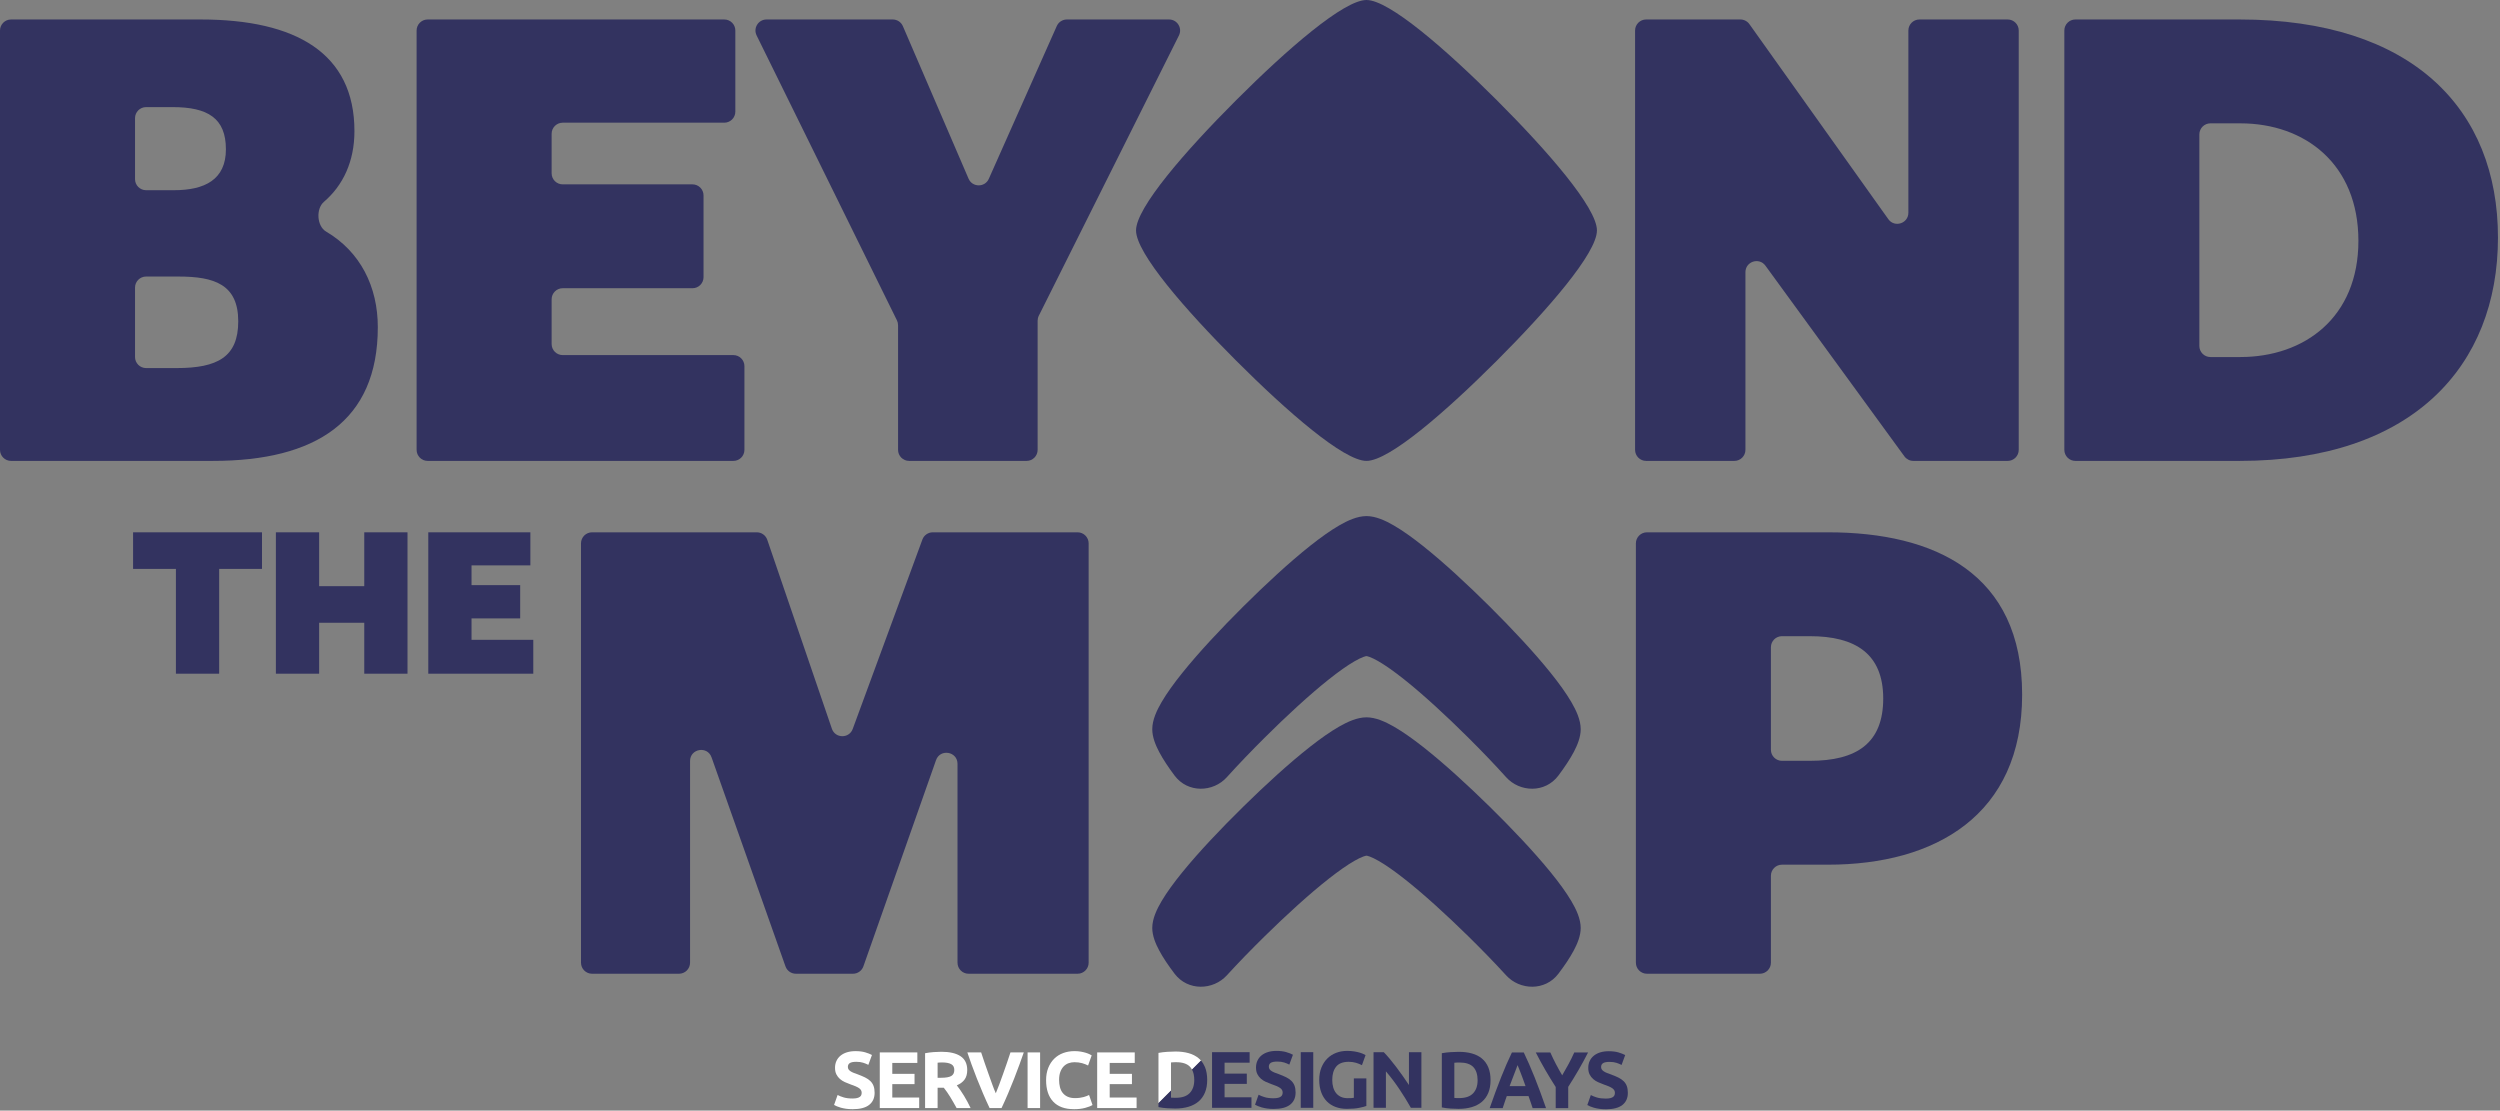 <svg width="1130" height="502" viewBox="0 0 1130 502" fill="none" xmlns="http://www.w3.org/2000/svg">
<rect x="0" y="0" width="1130" height="502" fill="#808080" stroke="none"/>
<path d="M193.584 304.514V240.605H239.73V255.549H213.132V264.477H235.124V279.514H213.132V289.195H241.045V304.514H193.584Z" fill="#333360"/>
<path d="M164.644 304.514V281.488H144.25V304.514H124.701V240.605H144.25V264.947H164.644V240.605H184.192V304.514H164.644Z" fill="#333360"/>
<path d="M79.512 304.514V257.146H60.151V240.605H118.421V257.146H99.06V304.514H79.512Z" fill="#333360"/>
<path d="M938.079 208.329C935.318 208.329 933.079 206.09 933.079 203.329V13.803C933.079 11.041 935.318 8.803 938.079 8.803H1012.3C1090.35 8.803 1129.08 49.295 1129.08 107.392C1129.08 165.49 1090.35 208.329 1012.3 208.329H938.079ZM994.111 156.382C994.111 159.143 996.349 161.382 999.111 161.382H1012.6C1041.64 161.382 1066 143.483 1066 108.859C1066 74.236 1041.94 55.75 1012.6 55.75H999.111C996.349 55.75 994.111 57.989 994.111 60.75V156.382Z" fill="#333360"/>
<path d="M744.055 208.329C741.293 208.329 739.055 206.09 739.055 203.329V13.803C739.055 11.041 741.293 8.803 744.055 8.803H786.652C788.269 8.803 789.787 9.585 790.725 10.902L853.512 99.056C856.336 103.02 862.585 101.023 862.585 96.155V13.803C862.585 11.041 864.824 8.803 867.585 8.803H907.467C910.228 8.803 912.467 11.041 912.467 13.803V203.329C912.467 206.09 910.228 208.329 907.467 208.329H864.834C863.237 208.329 861.735 207.565 860.794 206.274L797.977 120.089C795.126 116.178 788.936 118.195 788.936 123.034V203.329C788.936 206.09 786.698 208.329 783.936 208.329H744.055Z" fill="#333360"/>
<path d="M410.922 208.329C408.161 208.329 405.922 206.09 405.922 203.329V146.995C405.922 146.229 405.746 145.473 405.408 144.786L341.986 16.012C340.35 12.689 342.768 8.803 346.472 8.803H403.512C405.509 8.803 407.314 9.991 408.104 11.825L437.789 80.762C439.513 84.766 445.178 84.8 446.949 80.817L477.664 11.771C478.467 9.966 480.257 8.803 482.232 8.803H528.405C532.122 8.803 534.539 12.714 532.877 16.039L469.536 142.721C469.189 143.415 469.008 144.181 469.008 144.957V203.329C469.008 206.09 466.769 208.329 464.008 208.329H410.922Z" fill="#333360"/>
<path d="M193.306 208.329C190.544 208.329 188.306 206.09 188.306 203.329V13.803C188.306 11.041 190.544 8.803 193.306 8.803H327.375C330.137 8.803 332.375 11.041 332.375 13.803V50.457C332.375 53.218 330.137 55.457 327.375 55.457H254.337C251.576 55.457 249.337 57.695 249.337 60.457V78.332C249.337 81.093 251.576 83.332 254.337 83.332H312.998C315.759 83.332 317.998 85.57 317.998 88.332V125.279C317.998 128.04 315.759 130.279 312.998 130.279H254.337C251.576 130.279 249.337 132.518 249.337 135.279V155.501C249.337 158.263 251.576 160.501 254.337 160.501H331.483C334.245 160.501 336.483 162.74 336.483 165.501V203.329C336.483 206.09 334.245 208.329 331.483 208.329H193.306Z" fill="#333360"/>
<path d="M5 208.329C2.239 208.329 0 206.09 0 203.329V13.803C0 11.041 2.239 8.803 5 8.803H90.667C133.8 8.803 160.208 24.061 160.208 59.271C160.208 72.893 155.127 83.756 146.394 91.249C142.744 94.381 143.219 102.206 147.364 104.646C162.872 113.774 170.771 129.543 170.771 147.884C170.771 190.43 142.603 208.329 96.242 208.329H5ZM61.032 161.37C61.032 164.131 63.27 166.37 66.032 166.37H79.811C98.296 166.37 107.686 161.382 107.686 145.244C107.686 128.519 96.829 124.997 80.691 124.997H66.032C63.27 124.997 61.032 127.236 61.032 129.997V161.37ZM61.032 80.972C61.032 83.734 63.27 85.972 66.032 85.972H78.637C92.428 85.972 102.111 81.278 102.111 67.487C102.111 53.403 93.895 48.415 78.05 48.415H66.032C63.27 48.415 61.032 50.653 61.032 53.415V80.972Z" fill="#333360"/>
<path d="M744.421 440.132C741.659 440.132 739.421 437.893 739.421 435.132V245.605C739.421 242.844 741.659 240.605 744.421 240.605H826.274C874.395 240.605 914.006 259.091 914.006 313.961C914.006 368.537 874.688 390.837 826.274 390.837H805.452C802.691 390.837 800.452 393.076 800.452 395.837V435.132C800.452 437.893 798.214 440.132 795.452 440.132H744.421ZM800.452 338.89C800.452 341.651 802.691 343.89 805.452 343.89H818.058C839.184 343.89 851.214 335.967 851.214 315.721C851.214 295.475 838.597 287.553 818.058 287.553H805.452C802.691 287.553 800.452 289.791 800.452 292.553V338.89Z" fill="#333360"/>
<path d="M267.611 440.132C264.85 440.132 262.611 437.893 262.611 435.132V245.605C262.611 242.844 264.85 240.605 267.611 240.605H342.075C344.213 240.605 346.114 241.965 346.806 243.988L376.007 329.383C377.531 333.838 383.806 333.91 385.431 329.491L416.92 243.879C417.644 241.913 419.517 240.605 421.613 240.605H487.067C489.828 240.605 492.067 242.844 492.067 245.605V435.132C492.067 437.893 489.828 440.132 487.067 440.132H437.796C435.034 440.132 432.796 437.893 432.796 435.132V345.259C432.796 339.635 424.948 338.293 423.08 343.598L390.252 436.793C389.547 438.794 387.657 440.132 385.536 440.132H359.748C357.629 440.132 355.74 438.796 355.034 436.799L321.62 342.31C319.746 337.012 311.906 338.357 311.906 343.977V435.132C311.906 437.893 309.667 440.132 306.906 440.132H267.611Z" fill="#333360"/>
<path d="M554.516 440.867C559.788 435.095 565.652 429.075 571.615 423.214C581.515 413.488 591.821 404.077 600.655 397.145C605.083 393.67 608.998 390.932 612.212 389.096C613.816 388.18 615.13 387.556 616.157 387.175C617.137 386.811 617.595 386.767 617.648 386.762L617.652 386.761L617.655 386.762C617.708 386.767 618.166 386.811 619.145 387.175C620.171 387.556 621.484 388.18 623.087 389.096C626.3 390.931 630.213 393.669 634.641 397.144C643.473 404.077 653.779 413.488 663.69 423.217C669.652 429.077 675.515 435.096 680.787 440.867C686.933 447.596 698.374 448.082 704.418 440.095C707.205 436.412 709.608 432.855 711.344 429.609C712.967 426.573 714.48 422.964 714.48 419.42C714.48 415.287 712.406 410.935 710.241 407.275C707.896 403.309 704.649 398.882 700.906 394.277C693.401 385.045 683.425 374.526 673.351 364.624L673.348 364.621C663.266 354.725 652.557 344.925 643.163 337.552C638.478 333.874 633.976 330.686 629.946 328.383C626.222 326.256 621.817 324.23 617.652 324.23C613.487 324.23 609.081 326.256 605.356 328.383C601.324 330.685 596.82 333.873 592.133 337.551C582.737 344.924 572.027 354.725 561.953 364.624C551.88 374.524 541.903 385.044 534.398 394.276C530.655 398.88 527.408 403.308 525.062 407.274C522.897 410.934 520.823 415.287 520.823 419.42C520.823 422.964 522.336 426.574 523.959 429.61C525.695 432.856 528.099 436.413 530.886 440.096C536.931 448.083 548.37 447.595 554.516 440.867Z" fill="#333360"/>
<path d="M554.516 351.312C559.788 345.47 565.652 339.377 571.615 333.446C581.515 323.602 591.821 314.078 600.655 307.062C605.083 303.545 608.998 300.774 612.212 298.917C613.816 297.99 615.13 297.358 616.157 296.972C617.137 296.604 617.595 296.559 617.648 296.554L617.652 296.554L617.655 296.554C617.708 296.559 618.166 296.604 619.145 296.972C620.171 297.358 621.484 297.989 623.087 298.916C626.3 300.774 630.213 303.545 634.641 307.062C643.473 314.078 653.779 323.602 663.69 333.448C669.652 339.379 675.515 345.471 680.787 351.311C686.933 358.121 698.374 358.614 704.418 350.53C707.205 346.803 709.608 343.203 711.344 339.917C712.967 336.845 714.48 333.192 714.48 329.606C714.48 325.424 712.406 321.019 710.241 317.315C707.896 313.301 704.649 308.82 700.906 304.16C693.401 294.817 683.425 284.171 673.351 274.15L673.348 274.147C663.266 264.131 652.557 254.213 643.163 246.751C638.478 243.029 633.976 239.803 629.946 237.473C626.222 235.319 621.817 233.27 617.652 233.27C613.487 233.27 609.081 235.319 605.356 237.472C601.324 239.802 596.82 243.029 592.133 246.751C582.737 254.213 572.027 264.132 561.953 274.149C551.88 284.169 541.903 294.816 534.398 304.159C530.655 308.819 527.408 313.3 525.062 317.314C522.897 321.018 520.823 325.423 520.823 329.606C520.823 333.193 522.336 336.846 523.959 339.918C525.695 343.204 528.099 346.804 530.886 350.531C536.931 358.614 548.37 358.121 554.516 351.312Z" fill="#333360"/>
<path d="M617.651 208.329C627.903 208.329 653.416 186.177 676.541 163.055C699.668 139.91 721.815 114.407 721.815 104.153C721.815 93.899 699.668 68.396 676.541 45.266C653.395 22.145 627.882 0 617.651 0C607.419 0 581.885 22.145 558.76 45.266C535.636 68.394 513.486 93.897 513.486 104.153C513.486 114.409 535.633 139.91 558.76 163.04C581.887 186.163 607.4 208.329 617.651 208.329Z" fill="#333360"/>
<path d="M385.409 496.52C386.21 496.52 386.868 496.455 387.389 496.322C387.91 496.188 388.327 496.008 388.641 495.78C388.956 495.551 389.175 495.276 389.296 494.962C389.416 494.648 389.476 494.295 389.476 493.907C389.476 493.085 389.089 492.401 388.314 491.859C387.54 491.317 386.21 490.727 384.321 490.099C383.499 489.81 382.677 489.475 381.855 489.1C381.033 488.726 380.292 488.252 379.642 487.684C378.993 487.116 378.455 486.428 378.046 485.614C377.633 484.805 377.43 483.82 377.43 482.658C377.43 481.496 377.65 480.45 378.085 479.52C378.519 478.591 379.139 477.794 379.935 477.145C380.731 476.495 381.7 475.991 382.84 475.638C383.976 475.29 385.259 475.113 386.688 475.113C388.379 475.113 389.846 475.294 391.077 475.656C392.312 476.017 393.328 476.417 394.124 476.852L392.493 481.315C391.792 480.953 391.013 480.631 390.152 480.355C389.291 480.075 388.258 479.938 387.049 479.938C385.693 479.938 384.721 480.127 384.127 480.501C383.533 480.876 383.236 481.453 383.236 482.227C383.236 482.688 383.344 483.075 383.563 483.389C383.783 483.703 384.088 483.987 384.488 484.241C384.889 484.495 385.345 484.728 385.866 484.93C386.386 485.137 386.959 485.347 387.591 485.567C388.9 486.049 390.036 486.527 391.004 487C391.972 487.473 392.777 488.024 393.419 488.653C394.06 489.281 394.537 490.021 394.852 490.865C395.166 491.713 395.325 492.741 395.325 493.95C395.325 496.296 394.503 498.116 392.859 499.412C391.215 500.707 388.736 501.353 385.418 501.353C384.303 501.353 383.301 501.284 382.405 501.155C381.51 501.021 380.718 500.858 380.03 500.664C379.341 500.471 378.747 500.264 378.252 500.049C377.757 499.829 377.34 499.627 377 499.433L378.597 494.932C379.346 495.345 380.271 495.711 381.373 496.038C382.474 496.365 383.821 496.528 385.418 496.528L385.409 496.52Z" fill="white"/>
<path d="M397.657 500.84V475.689H414.64V480.445H403.317V485.381H413.37V490.025H403.317V496.085H415.474V500.84H397.657Z" fill="white"/>
<path d="M425.503 475.4C429.278 475.4 432.17 476.072 434.175 477.415C436.185 478.757 437.188 480.845 437.188 483.676C437.188 485.441 436.783 486.874 435.974 487.976C435.165 489.077 433.994 489.943 432.471 490.571C432.979 491.199 433.512 491.918 434.068 492.731C434.623 493.54 435.174 494.388 435.72 495.27C436.262 496.153 436.792 497.074 437.3 498.029C437.807 498.985 438.281 499.923 438.716 500.844H432.385C431.924 500.022 431.455 499.187 430.982 498.339C430.508 497.491 430.022 496.669 429.527 495.873C429.032 495.077 428.537 494.319 428.051 493.605C427.565 492.891 427.078 492.245 426.592 491.664H423.799V500.844H418.14V476.055C419.375 475.814 420.649 475.646 421.97 475.547C423.287 475.452 424.466 475.4 425.508 475.4H425.503ZM425.83 480.225C425.417 480.225 425.051 480.238 424.724 480.259C424.397 480.285 424.087 480.307 423.799 480.332V487.154H425.396C427.526 487.154 429.049 486.887 429.966 486.353C430.887 485.82 431.343 484.916 431.343 483.633C431.343 482.351 430.879 481.525 429.945 481.004C429.015 480.483 427.642 480.225 425.826 480.225H425.83Z" fill="white"/>
<path d="M447.296 500.84C446.293 498.727 445.308 496.536 444.335 494.264C443.362 491.992 442.437 489.745 441.559 487.52C440.681 485.295 439.876 483.169 439.141 481.134C438.405 479.098 437.772 477.286 437.238 475.689H443.479C443.948 477.144 444.473 478.715 445.049 480.393C445.626 482.072 446.211 483.746 446.81 485.411C447.408 487.077 447.98 488.678 448.527 490.206C449.073 491.734 449.598 493.05 450.102 494.165C450.575 493.063 451.092 491.746 451.651 490.219C452.211 488.691 452.792 487.094 453.39 485.429C453.988 483.763 454.573 482.089 455.15 480.411C455.727 478.732 456.252 477.161 456.725 475.698H462.75C462.187 477.303 461.537 479.119 460.805 481.147C460.074 483.178 459.269 485.304 458.399 487.529C457.53 489.754 456.609 492.005 455.641 494.281C454.672 496.558 453.691 498.744 452.693 500.849H447.292L447.296 500.84Z" fill="white"/>
<path d="M464.469 475.689H470.128V500.84H464.469V475.689Z" fill="white"/>
<path d="M485.388 501.347C481.299 501.347 478.183 500.211 476.045 497.934C473.906 495.657 472.834 492.43 472.834 488.242C472.834 486.164 473.161 484.304 473.815 482.673C474.469 481.042 475.365 479.661 476.501 478.537C477.637 477.414 478.993 476.558 480.563 475.977C482.134 475.396 483.843 475.107 485.68 475.107C486.743 475.107 487.712 475.185 488.585 475.344C489.455 475.503 490.217 475.684 490.871 475.886C491.525 476.093 492.067 476.304 492.502 476.523C492.936 476.743 493.251 476.911 493.444 477.031L491.813 481.606C491.039 481.197 490.139 480.844 489.11 480.552C488.082 480.259 486.916 480.117 485.607 480.117C484.738 480.117 483.882 480.263 483.047 480.552C482.212 480.84 481.471 481.309 480.835 481.95C480.198 482.592 479.681 483.422 479.294 484.438C478.906 485.453 478.713 486.689 478.713 488.139C478.713 489.301 478.842 490.385 479.096 491.388C479.35 492.391 479.763 493.256 480.331 493.983C480.899 494.711 481.644 495.283 482.565 495.709C483.486 496.131 484.596 496.346 485.904 496.346C486.726 496.346 487.466 496.299 488.116 496.2C488.77 496.105 489.351 495.989 489.859 495.855C490.367 495.722 490.815 495.571 491.202 495.404C491.589 495.236 491.938 495.076 492.256 494.93L493.819 499.466C493.018 499.953 491.895 500.387 490.445 500.775C488.994 501.162 487.312 501.356 485.401 501.356L485.388 501.347Z" fill="white"/>
<path d="M495.924 500.84V475.689H512.906V480.445H501.583V485.381H511.637V490.025H501.583V496.085H513.741V500.84H495.924Z" fill="white"/>
<path d="M547.847 500.733V475.582H564.829V480.338H553.506V485.274H563.559V489.918H553.506V495.977H565.664V500.733H547.847Z" fill="#333360"/>
<path d="M575.693 496.41C576.493 496.41 577.152 496.346 577.672 496.212C578.193 496.079 578.61 495.898 578.925 495.67C579.239 495.442 579.458 495.167 579.579 494.852C579.699 494.538 579.76 494.185 579.76 493.798C579.76 492.976 579.372 492.292 578.598 491.75C577.823 491.207 576.493 490.618 574.604 489.989C573.782 489.701 572.96 489.365 572.138 488.991C571.316 488.616 570.576 488.143 569.926 487.575C569.276 487.007 568.738 486.318 568.329 485.505C567.916 484.696 567.714 483.71 567.714 482.548C567.714 481.386 567.933 480.34 568.368 479.411C568.802 478.481 569.422 477.685 570.218 477.035C571.014 476.385 571.983 475.882 573.123 475.529C574.259 475.18 575.542 475.004 576.971 475.004C578.662 475.004 580.13 475.185 581.361 475.546C582.596 475.908 583.611 476.308 584.408 476.743L582.776 481.206C582.075 480.844 581.296 480.521 580.435 480.246C579.574 479.966 578.542 479.828 577.332 479.828C575.977 479.828 575.004 480.018 574.41 480.392C573.816 480.767 573.519 481.343 573.519 482.118C573.519 482.578 573.627 482.966 573.846 483.28C574.066 483.594 574.371 483.878 574.772 484.132C575.172 484.386 575.628 484.618 576.149 484.821C576.67 485.027 577.242 485.238 577.875 485.458C579.183 485.94 580.319 486.417 581.287 486.891C582.256 487.364 583.06 487.915 583.702 488.543C584.343 489.172 584.821 489.912 585.135 490.755C585.449 491.603 585.608 492.632 585.608 493.841C585.608 496.187 584.786 498.007 583.142 499.302C581.498 500.598 579.019 501.243 575.701 501.243C574.587 501.243 573.584 501.175 572.689 501.045C571.793 500.912 571.002 500.748 570.313 500.555C569.624 500.361 569.03 500.155 568.536 499.939C568.041 499.72 567.623 499.518 567.283 499.324L568.88 494.822C569.629 495.235 570.554 495.601 571.656 495.928C572.757 496.255 574.105 496.419 575.701 496.419L575.693 496.41Z" fill="#333360"/>
<path d="M587.937 475.582H593.596V500.733H587.937V475.582Z" fill="#333360"/>
<path d="M609.653 479.936C607.014 479.936 605.108 480.668 603.937 482.131C602.762 483.594 602.177 485.596 602.177 488.139C602.177 489.374 602.323 490.493 602.612 491.496C602.9 492.499 603.339 493.364 603.92 494.091C604.501 494.818 605.228 495.378 606.098 495.778C606.967 496.178 607.983 496.376 609.145 496.376C609.773 496.376 610.311 496.363 610.759 496.342C611.206 496.32 611.598 496.269 611.938 496.196V487.451H617.597V499.897C616.921 500.164 615.833 500.448 614.331 500.749C612.829 501.05 610.978 501.201 608.779 501.201C606.894 501.201 605.181 500.912 603.645 500.331C602.108 499.75 600.796 498.903 599.707 497.792C598.618 496.682 597.779 495.313 597.185 493.691C596.591 492.068 596.294 490.218 596.294 488.139C596.294 486.06 596.621 484.171 597.275 482.549C597.929 480.926 598.825 479.553 599.961 478.43C601.097 477.307 602.435 476.45 603.972 475.869C605.508 475.288 607.148 475 608.891 475C610.074 475 611.146 475.077 612.101 475.237C613.057 475.396 613.879 475.577 614.567 475.779C615.256 475.986 615.824 476.196 616.272 476.416C616.719 476.635 617.038 476.803 617.231 476.924L615.6 481.46C614.826 481.051 613.935 480.694 612.932 480.388C611.929 480.087 610.832 479.936 609.648 479.936H609.653Z" fill="#333360"/>
<path d="M637.721 500.733C636.098 497.854 634.347 495.013 632.457 492.203C630.572 489.397 628.563 486.746 626.432 484.254V500.728H620.842V475.582H625.451C626.252 476.383 627.134 477.359 628.102 478.521C629.07 479.683 630.056 480.923 631.059 482.24C632.061 483.557 633.06 484.925 634.054 486.341C635.044 487.757 635.978 489.117 636.847 490.425V475.582H642.472V500.733H637.717H637.721Z" fill="#333360"/>
<path d="M673.725 488.28C673.725 490.458 673.385 492.356 672.71 493.979C672.034 495.601 671.07 496.944 669.826 498.007C668.578 499.07 667.063 499.87 665.273 500.404C663.483 500.938 661.473 501.204 659.248 501.204C658.232 501.204 657.044 501.161 655.693 501.075C654.337 500.989 653.008 500.817 651.699 500.55V476.049C653.008 475.808 654.367 475.645 655.783 475.559C657.199 475.473 658.413 475.43 659.429 475.43C661.58 475.43 663.534 475.671 665.29 476.157C667.046 476.643 668.548 477.405 669.809 478.442C671.066 479.484 672.034 480.814 672.714 482.436C673.39 484.059 673.73 486.004 673.73 488.28H673.725ZM657.359 496.264C657.625 496.29 657.931 496.307 658.284 496.32C658.632 496.333 659.05 496.337 659.536 496.337C662.368 496.337 664.464 495.623 665.832 494.194C667.197 492.765 667.881 490.794 667.881 488.276C667.881 485.759 667.227 483.645 665.923 482.29C664.615 480.934 662.549 480.258 659.717 480.258C659.33 480.258 658.929 480.263 658.521 480.276C658.107 480.289 657.72 480.319 657.359 480.366V496.259V496.264Z" fill="#333360"/>
<path d="M692.753 500.873C692.473 500 692.172 499.1 691.849 498.179C691.526 497.258 691.208 496.342 690.885 495.429H681.064C680.745 496.346 680.427 497.267 680.109 498.188C679.79 499.109 679.493 500.004 679.218 500.873H673.339C674.286 498.166 675.181 495.662 676.033 493.359C676.881 491.061 677.711 488.896 678.525 486.865C679.338 484.834 680.139 482.905 680.926 481.076C681.714 479.252 682.536 477.466 683.384 475.723H688.75C689.577 477.466 690.39 479.247 691.195 481.076C691.995 482.905 692.804 484.834 693.618 486.865C694.431 488.896 695.266 491.061 696.114 493.359C696.966 495.657 697.866 498.162 698.812 500.873H692.748H692.753ZM685.949 481.421C685.824 481.787 685.639 482.281 685.393 482.91C685.152 483.538 684.873 484.265 684.563 485.087C684.253 485.909 683.904 486.818 683.521 487.807C683.138 488.797 682.747 489.839 682.351 490.923H689.542C689.159 489.834 688.785 488.789 688.423 487.799C688.062 486.805 687.722 485.897 687.395 485.07C687.068 484.248 686.784 483.521 686.538 482.893C686.293 482.264 686.095 481.774 685.944 481.416L685.949 481.421Z" fill="#333360"/>
<path d="M706.115 486.039C707.13 484.326 708.099 482.613 709.02 480.9C709.941 479.187 710.789 477.461 711.563 475.723H717.804C716.426 478.434 714.998 481.059 713.521 483.598C712.045 486.138 710.483 488.694 708.839 491.255V500.873H703.18V491.328C701.536 488.763 699.969 486.198 698.48 483.633C696.991 481.068 695.558 478.43 694.181 475.723H700.748C701.523 477.461 702.353 479.187 703.249 480.9C704.144 482.613 705.099 484.326 706.11 486.039H706.115Z" fill="#333360"/>
<path d="M725.872 496.557C726.673 496.557 727.331 496.492 727.852 496.359C728.373 496.225 728.79 496.045 729.104 495.817C729.418 495.589 729.638 495.313 729.758 494.999C729.879 494.685 729.939 494.332 729.939 493.945C729.939 493.123 729.552 492.438 728.777 491.896C728.003 491.354 726.673 490.764 724.783 490.136C723.961 489.847 723.139 489.512 722.317 489.137C721.495 488.763 720.755 488.29 720.105 487.721C719.455 487.153 718.918 486.465 718.509 485.651C718.096 484.842 717.893 483.857 717.893 482.695C717.893 481.533 718.113 480.487 718.547 479.557C718.982 478.628 719.602 477.832 720.398 477.182C721.194 476.532 722.163 476.028 723.303 475.675C724.439 475.327 725.722 475.15 727.15 475.15C728.842 475.15 730.309 475.331 731.54 475.693C732.775 476.054 733.791 476.454 734.587 476.889L732.956 481.352C732.255 480.99 731.476 480.668 730.615 480.392C729.754 480.113 728.721 479.975 727.512 479.975C726.156 479.975 725.184 480.164 724.59 480.539C723.996 480.913 723.699 481.49 723.699 482.264C723.699 482.725 723.807 483.112 724.026 483.426C724.245 483.741 724.551 484.025 724.951 484.278C725.352 484.532 725.808 484.765 726.328 484.967C726.849 485.174 727.422 485.385 728.054 485.604C729.363 486.086 730.499 486.564 731.467 487.037C732.435 487.511 733.24 488.061 733.881 488.69C734.523 489.318 735 490.058 735.315 490.902C735.629 491.75 735.788 492.778 735.788 493.988C735.788 496.333 734.966 498.154 733.322 499.449C731.678 500.744 729.195 501.39 725.881 501.39C724.766 501.39 723.763 501.321 722.868 501.192C721.973 501.059 721.181 500.895 720.493 500.701C719.804 500.508 719.21 500.301 718.715 500.086C718.22 499.866 717.803 499.664 717.463 499.47L719.06 494.969C719.808 495.382 720.734 495.748 721.835 496.075C722.937 496.402 724.284 496.565 725.881 496.565L725.872 496.557Z" fill="#333360"/>
<path d="M529.286 492.956V480.225C529.648 480.178 530.035 480.148 530.448 480.135C530.861 480.122 531.257 480.118 531.645 480.118C534.477 480.118 536.542 480.793 537.851 482.149C538.216 482.532 538.526 482.967 538.793 483.449L542.851 479.39C542.507 478.999 542.141 478.633 541.737 478.302C540.48 477.26 538.974 476.498 537.218 476.016C535.462 475.534 533.508 475.289 531.356 475.289C530.341 475.289 529.123 475.332 527.711 475.418C526.295 475.504 524.935 475.668 523.627 475.909V498.619L529.286 492.96V492.956Z" fill="white"/>
<path d="M542.847 479.395L538.789 483.453C539.464 484.688 539.809 486.246 539.809 488.14C539.809 490.658 539.124 492.629 537.76 494.058C536.392 495.486 534.296 496.201 531.464 496.201C530.978 496.201 530.564 496.196 530.212 496.184C529.859 496.171 529.553 496.153 529.286 496.128V492.96L523.627 498.619V500.405C524.935 500.672 526.265 500.849 527.621 500.931C528.976 501.017 530.16 501.06 531.176 501.06C533.401 501.06 535.41 500.793 537.201 500.259C538.991 499.725 540.51 498.929 541.754 497.862C542.998 496.799 543.962 495.456 544.637 493.834C545.313 492.211 545.653 490.313 545.653 488.136C545.653 485.958 545.313 483.914 544.637 482.291C544.177 481.19 543.579 480.226 542.847 479.391V479.395Z" fill="#333360"/>
</svg>

